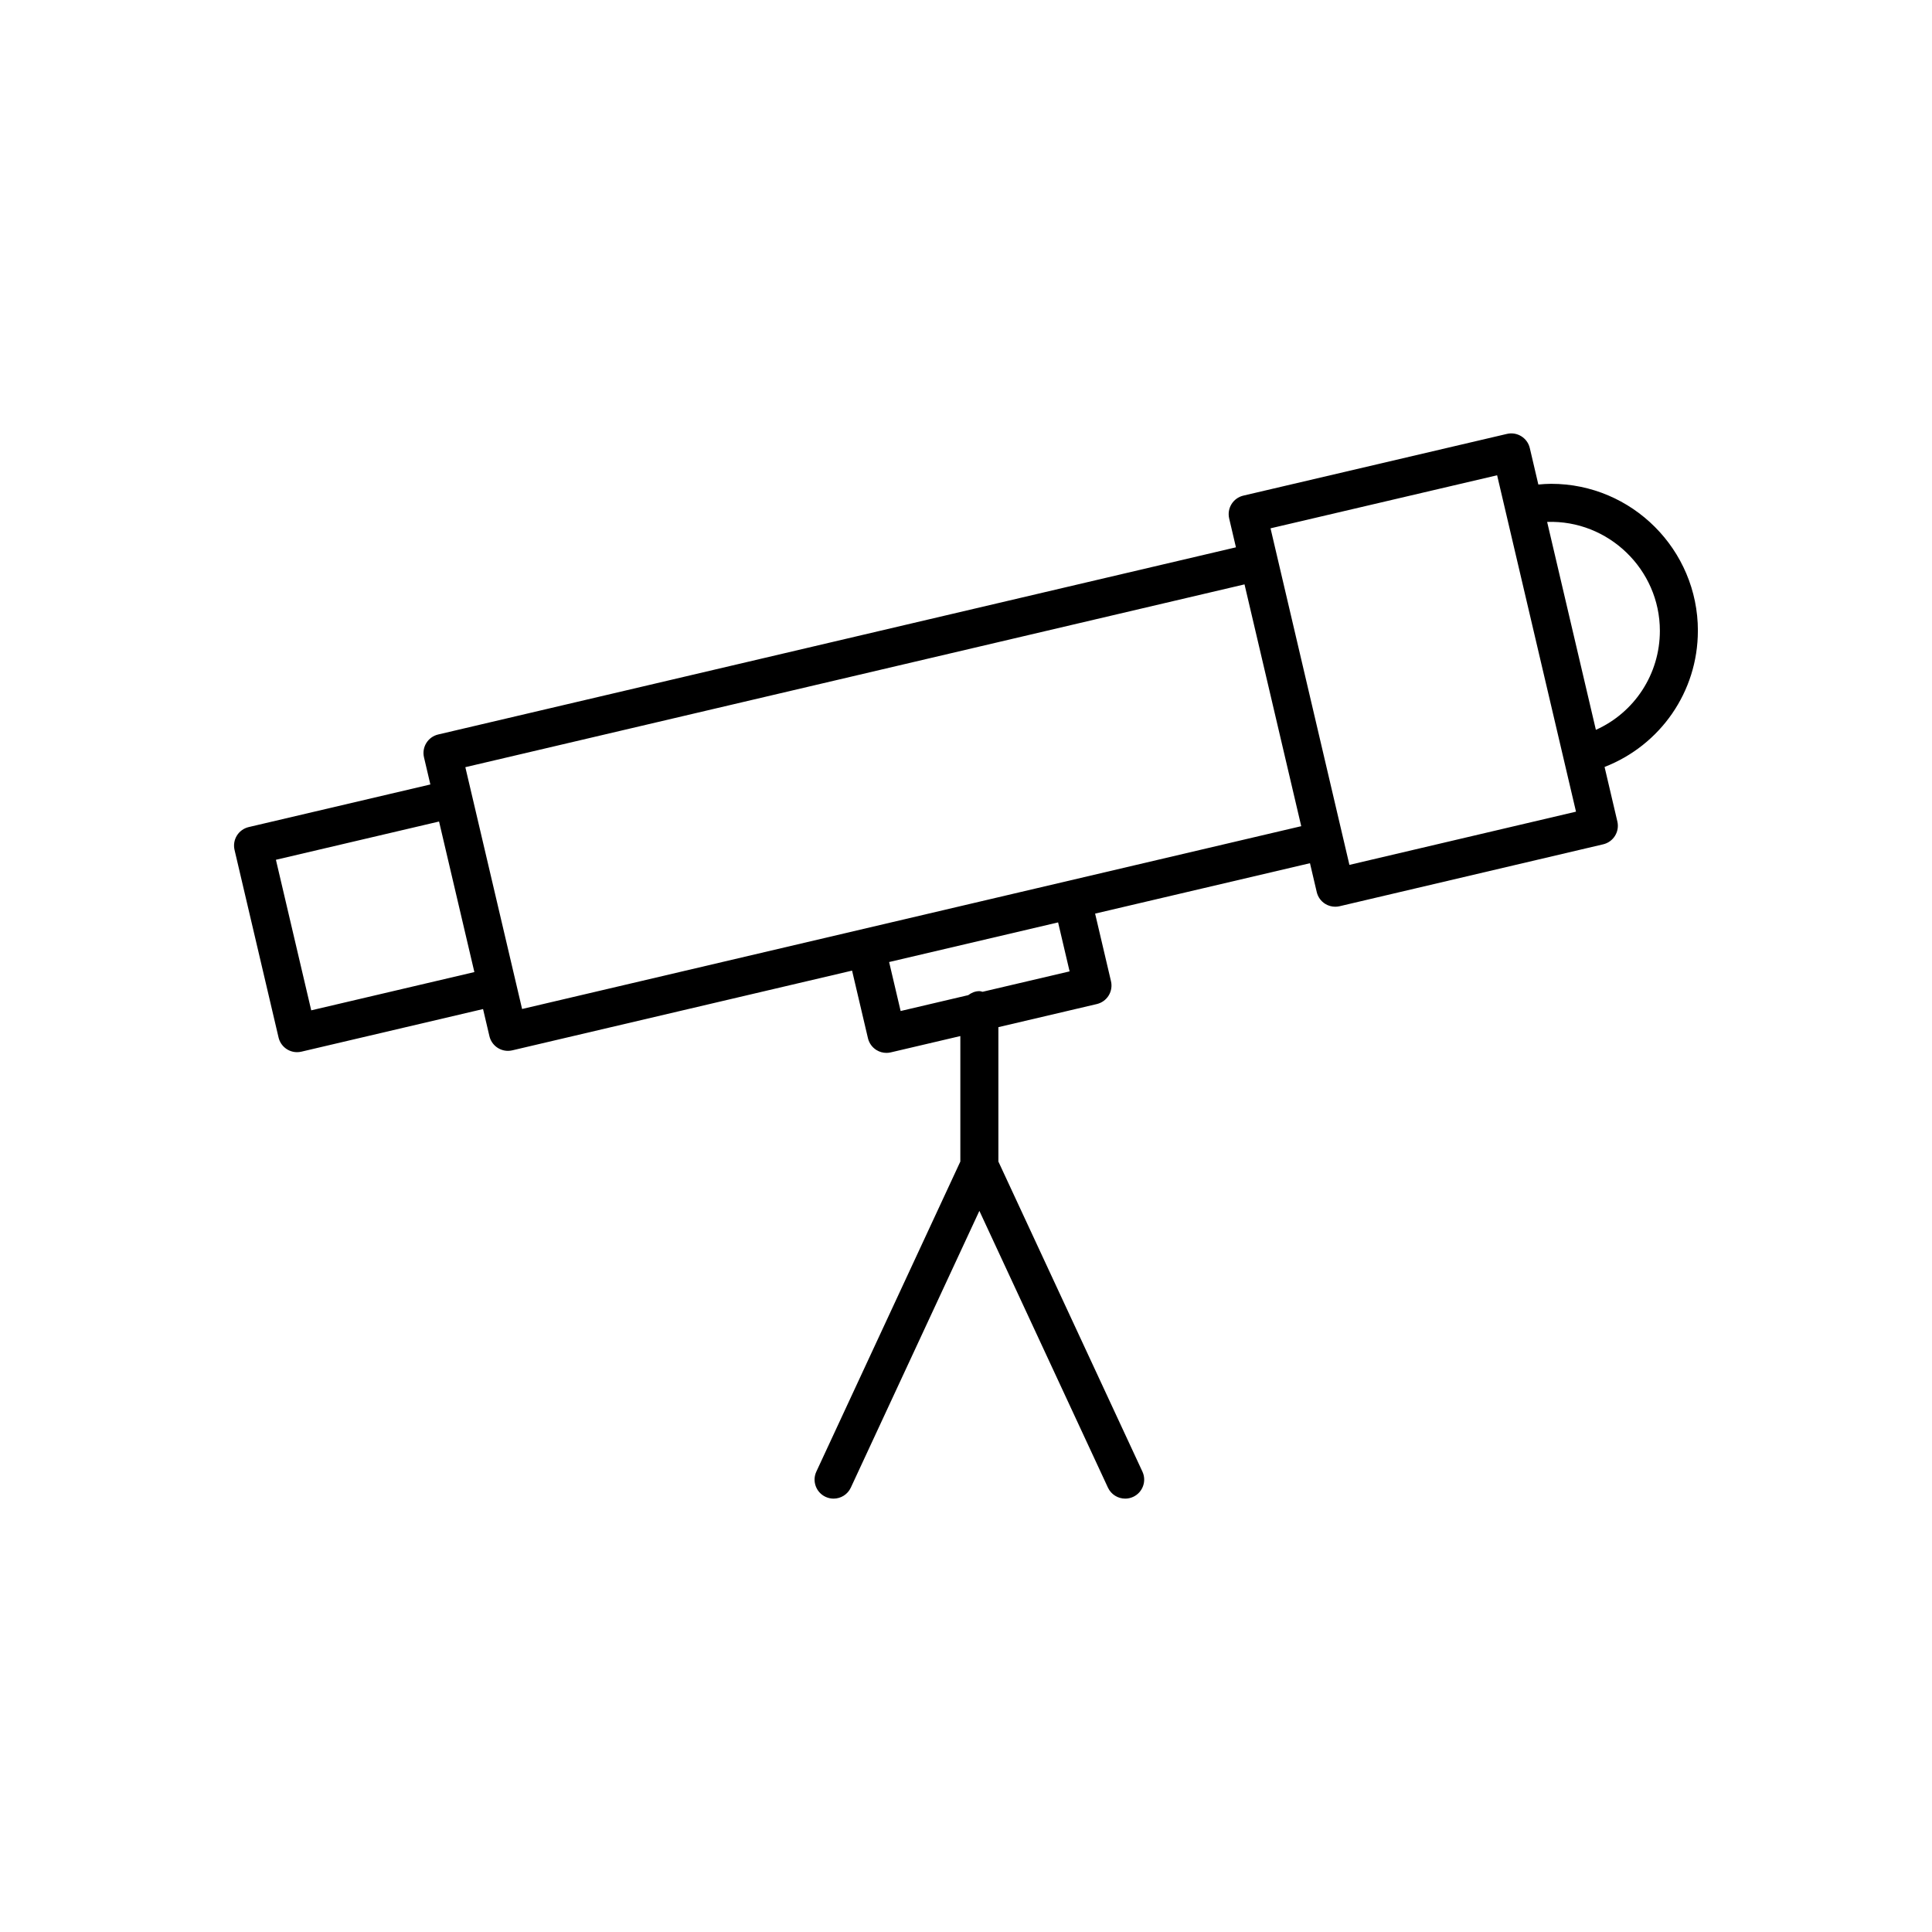 <?xml version="1.0" encoding="UTF-8"?>
<!-- Uploaded to: ICON Repo, www.iconrepo.com, Generator: ICON Repo Mixer Tools -->
<svg fill="#000000" width="800px" height="800px" version="1.1" viewBox="144 144 512 512" xmlns="http://www.w3.org/2000/svg">
 <path d="m593.96 311.16c0-21.473-17.449-38.945-38.895-38.945-1.125 0-2.258 0.086-3.387 0.188l-2.266-9.664c-0.637-2.707-3.356-4.387-6.055-3.75l-69.855 16.355c-1.301 0.305-2.43 1.113-3.133 2.25-0.707 1.137-0.93 2.504-0.625 3.805l1.793 7.648-211.42 49.602c-1.301 0.305-2.426 1.113-3.133 2.25-0.703 1.137-0.926 2.504-0.621 3.805l1.688 7.188-48.141 11.293c-1.301 0.305-2.426 1.113-3.133 2.25-0.703 1.137-0.926 2.504-0.621 3.805l11.664 49.711c0.547 2.32 2.613 3.887 4.898 3.887 0.383 0 0.77-0.043 1.156-0.133l48.141-11.293 1.688 7.188c0.547 2.32 2.613 3.887 4.898 3.887 0.383 0 0.77-0.043 1.156-0.133l90.051-21.129 4.207 17.914c0.309 1.301 1.117 2.43 2.254 3.133 0.805 0.5 1.723 0.754 2.652 0.754 0.387 0 0.773-0.043 1.156-0.137l18.422-4.32v33.254l-38.16 82.168c-1.172 2.523-0.078 5.519 2.445 6.691 0.688 0.32 1.41 0.469 2.121 0.469 1.898 0 3.719-1.078 4.57-2.914l34.07-73.344 34.07 73.344c0.852 1.836 2.672 2.914 4.57 2.914 0.711 0 1.434-0.148 2.121-0.469 2.523-1.172 3.617-4.168 2.445-6.691l-38.168-82.168v-35.617l26.074-6.117c1.305-0.305 2.434-1.113 3.141-2.25 0.707-1.137 0.93-2.508 0.625-3.809l-4.207-17.914 56.941-13.359 1.793 7.648c0.305 1.301 1.113 2.43 2.25 3.133 0.805 0.496 1.723 0.754 2.656 0.754 0.383 0 0.773-0.043 1.152-0.133l69.855-16.406c2.707-0.637 4.387-3.344 3.754-6.055l-3.387-14.445c14.742-5.738 24.723-19.891 24.723-36.09zm-367.48 100.59-9.359-39.898 43.234-10.141 9.359 39.898zm177.92-4.918c-0.289-0.051-0.551-0.172-0.855-0.172-1.129 0-2.117 0.441-2.957 1.066l-17.91 4.203-3.051-12.98 44.781-10.504 3.047 12.98zm-122.04 4.562-7.519-32.039-5.832-24.855c0-0.004-0.004-0.004-0.004-0.008l-1.684-7.18 206.49-48.445 15.031 64.082zm219.25-38.191-20.906-89.191 60.047-14.059 20.906 89.148zm65.316-35.789-12.918-55.098c16.195-0.578 29.875 12.578 29.875 28.848 0 11.512-6.766 21.688-16.957 26.25z"/>
</svg>